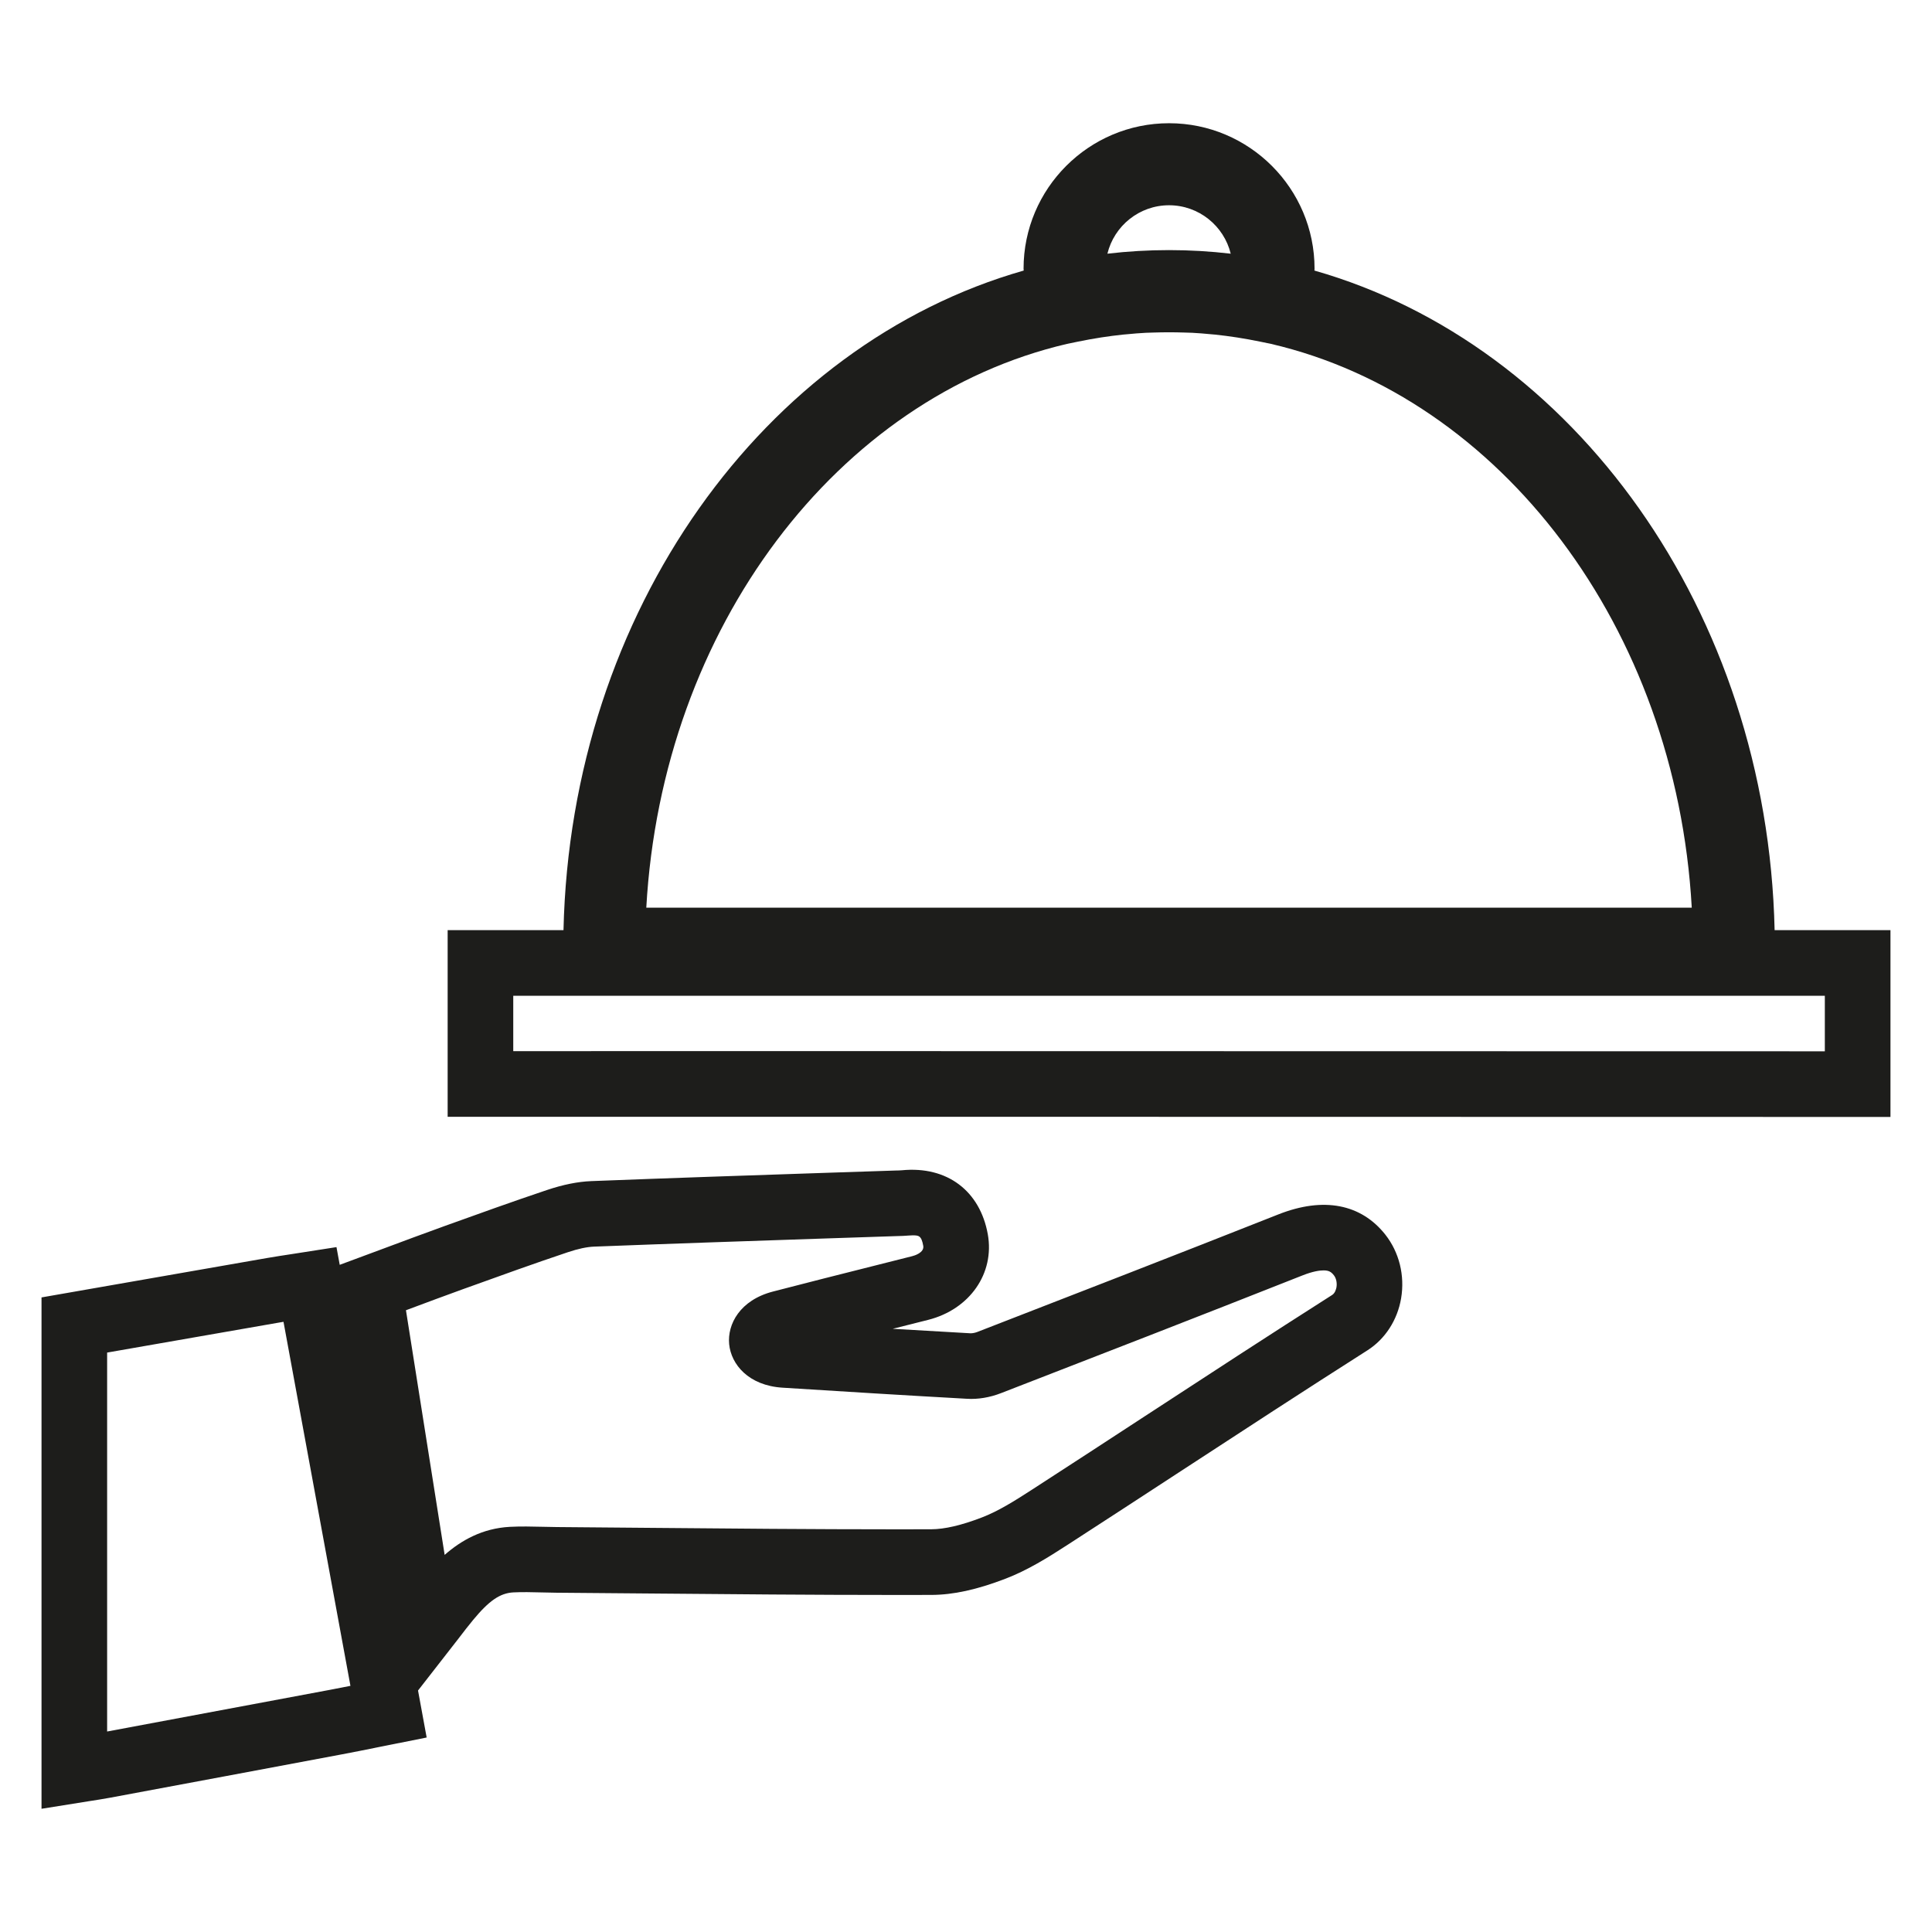 <?xml version="1.0" encoding="utf-8"?>
<!-- Generator: Adobe Illustrator 16.0.0, SVG Export Plug-In . SVG Version: 6.00 Build 0)  -->
<!DOCTYPE svg PUBLIC "-//W3C//DTD SVG 1.1//EN" "http://www.w3.org/Graphics/SVG/1.1/DTD/svg11.dtd">
<svg version="1.1" id="Layer_1" xmlns="http://www.w3.org/2000/svg" xmlns:xlink="http://www.w3.org/1999/xlink" x="0px" y="0px"
	 width="100px" height="100px" viewBox="0 0 100 100" enable-background="new 0 0 100 100" xml:space="preserve">
<g>
	<path fill="#1D1D1B" d="M91.854,48.144c-0.375-16.523-10.409-30.317-23.82-34.14c0-0.032,0.007-0.063,0.007-0.095
		c0-4.152-3.378-7.531-7.531-7.531c-4.152,0-7.531,3.378-7.531,7.531c0,0.032,0.008,0.063,0.008,0.095
		c-13.412,3.822-23.446,17.616-23.821,34.14h-5.996v9.66h21.542l53.138,0.009v-9.669H91.854z M60.51,10.624
		c1.543,0,2.841,1.07,3.192,2.507c-1.05-0.123-2.115-0.186-3.192-0.186s-2.142,0.063-3.191,0.186
		C57.669,11.694,58.967,10.624,60.51,10.624z M55.228,17.8l0.523-0.108c0.021-0.004,0.043-0.009,0.064-0.013
		c0.387-0.079,0.771-0.149,1.156-0.209c0.016-0.002,0.03-0.004,0.046-0.007c0.371-0.057,0.741-0.105,1.11-0.144
		c0.068-0.007,0.138-0.011,0.207-0.018c0.326-0.032,0.653-0.059,0.979-0.076c0.14-0.008,0.281-0.008,0.422-0.013
		c0.516-0.017,1.031-0.017,1.547,0c0.142,0.005,0.282,0.005,0.423,0.013c0.325,0.017,0.652,0.044,0.979,0.076
		c0.069,0.006,0.139,0.01,0.207,0.018c0.37,0.039,0.739,0.087,1.11,0.144c0.016,0.002,0.03,0.004,0.047,0.007
		c0.385,0.06,0.77,0.13,1.155,0.209c0.021,0.004,0.043,0.009,0.064,0.013l0.523,0.108c11.86,2.766,20.961,14.662,21.775,29.18
		H33.452C34.267,32.462,43.368,20.566,55.228,17.8z M94.453,54.415l-49.741-0.009l-18.146,0.001V51.54h67.887V54.415z"/>
	<path fill="#1D1D1B" d="M66.163,62.859c-5.26,2.081-10.504,4.115-15.577,6.083c-0.109,0.042-0.236,0.069-0.348,0.069
		c-0.001,0-0.001,0-0.003,0c-1.342-0.074-2.685-0.152-4.028-0.233l1.831-0.461c2.155-0.544,3.454-2.409,3.09-4.434
		c-0.402-2.233-2.095-3.54-4.448-3.31c-0.098,0.01-0.198,0.01-0.297,0.012l-3.696,0.122c-4.026,0.135-8.052,0.27-12.081,0.427
		c-0.702,0.028-1.457,0.18-2.305,0.464c-1.785,0.599-3.578,1.245-5.311,1.869l-0.149,0.055c-0.968,0.349-1.931,0.708-2.903,1.071
		l-2.354,0.874l-0.168-0.917l-2.295,0.358c-0.457,0.069-0.886,0.135-1.313,0.209L2.149,67.154v26.468l2.432-0.389
		c0.387-0.06,0.772-0.119,1.156-0.191c3.984-0.741,7.969-1.488,11.953-2.236c0.627-0.117,1.251-0.243,1.895-0.374l2.499-0.499
		l-0.447-2.432l2.105-2.703c0.265-0.347,0.5-0.653,0.745-0.948c0.829-1.003,1.395-1.39,2.084-1.428
		c0.476-0.023,0.953-0.012,1.43,0.001c0.267,0.007,0.535,0.014,0.799,0.016l4.784,0.04c4.178,0.037,8.499,0.076,12.751,0.076
		l1.872-0.002c1.133-0.004,2.349-0.269,3.827-0.835c1.152-0.441,2.192-1.09,3.243-1.771c1.95-1.261,3.896-2.531,5.841-3.801
		c3.159-2.063,6.427-4.195,9.66-6.253c0.917-0.584,1.552-1.565,1.743-2.691c0.2-1.184-0.098-2.386-0.819-3.301
		C70.458,62.328,68.519,61.926,66.163,62.859z M17.064,87.468c-3.839,0.721-7.678,1.44-11.519,2.155V70.009l8.846-1.544
		c0.094-0.017,0.188-0.033,0.283-0.048l3.465,18.842C17.778,87.331,17.422,87.4,17.064,87.468z M68.952,67.027
		c-3.249,2.068-6.524,4.206-9.692,6.274c-1.94,1.267-3.881,2.534-5.828,3.793c-0.929,0.602-1.768,1.127-2.613,1.45
		c-1.066,0.409-1.925,0.608-2.622,0.611l-1.862,0.002c-4.238,0-8.55-0.038-12.72-0.076l-4.791-0.041
		c-0.246-0.001-0.492-0.007-0.738-0.014c-0.565-0.014-1.13-0.026-1.698,0.003c-1.424,0.078-2.516,0.7-3.373,1.452l-2.003-12.663
		l0.115-0.043c0.96-0.358,1.913-0.715,2.869-1.06l0.149-0.053c1.715-0.619,3.489-1.259,5.238-1.845
		c0.54-0.181,0.985-0.276,1.36-0.292c4.021-0.155,8.04-0.29,12.06-0.425l3.642-0.121c0.193-0.004,0.386-0.01,0.575-0.027
		c0.07-0.007,0.136-0.011,0.201-0.011c0.322,0,0.469,0,0.566,0.542c0.064,0.357-0.47,0.512-0.579,0.538l-1.97,0.497
		c-1.747,0.44-3.494,0.88-5.238,1.334c-1.699,0.444-2.358,1.687-2.259,2.722c0.101,1.041,0.996,2.142,2.766,2.252
		c3.18,0.201,6.361,0.398,9.541,0.574c0.574,0.037,1.195-0.069,1.77-0.294c5.077-1.968,10.327-4.005,15.598-6.091
		c0.543-0.215,0.891-0.26,1.088-0.26c0.256,0,0.386,0.061,0.534,0.248c0.124,0.155,0.176,0.396,0.137,0.628
		C69.157,66.72,69.106,66.93,68.952,67.027z"/>
</g>
</svg>
